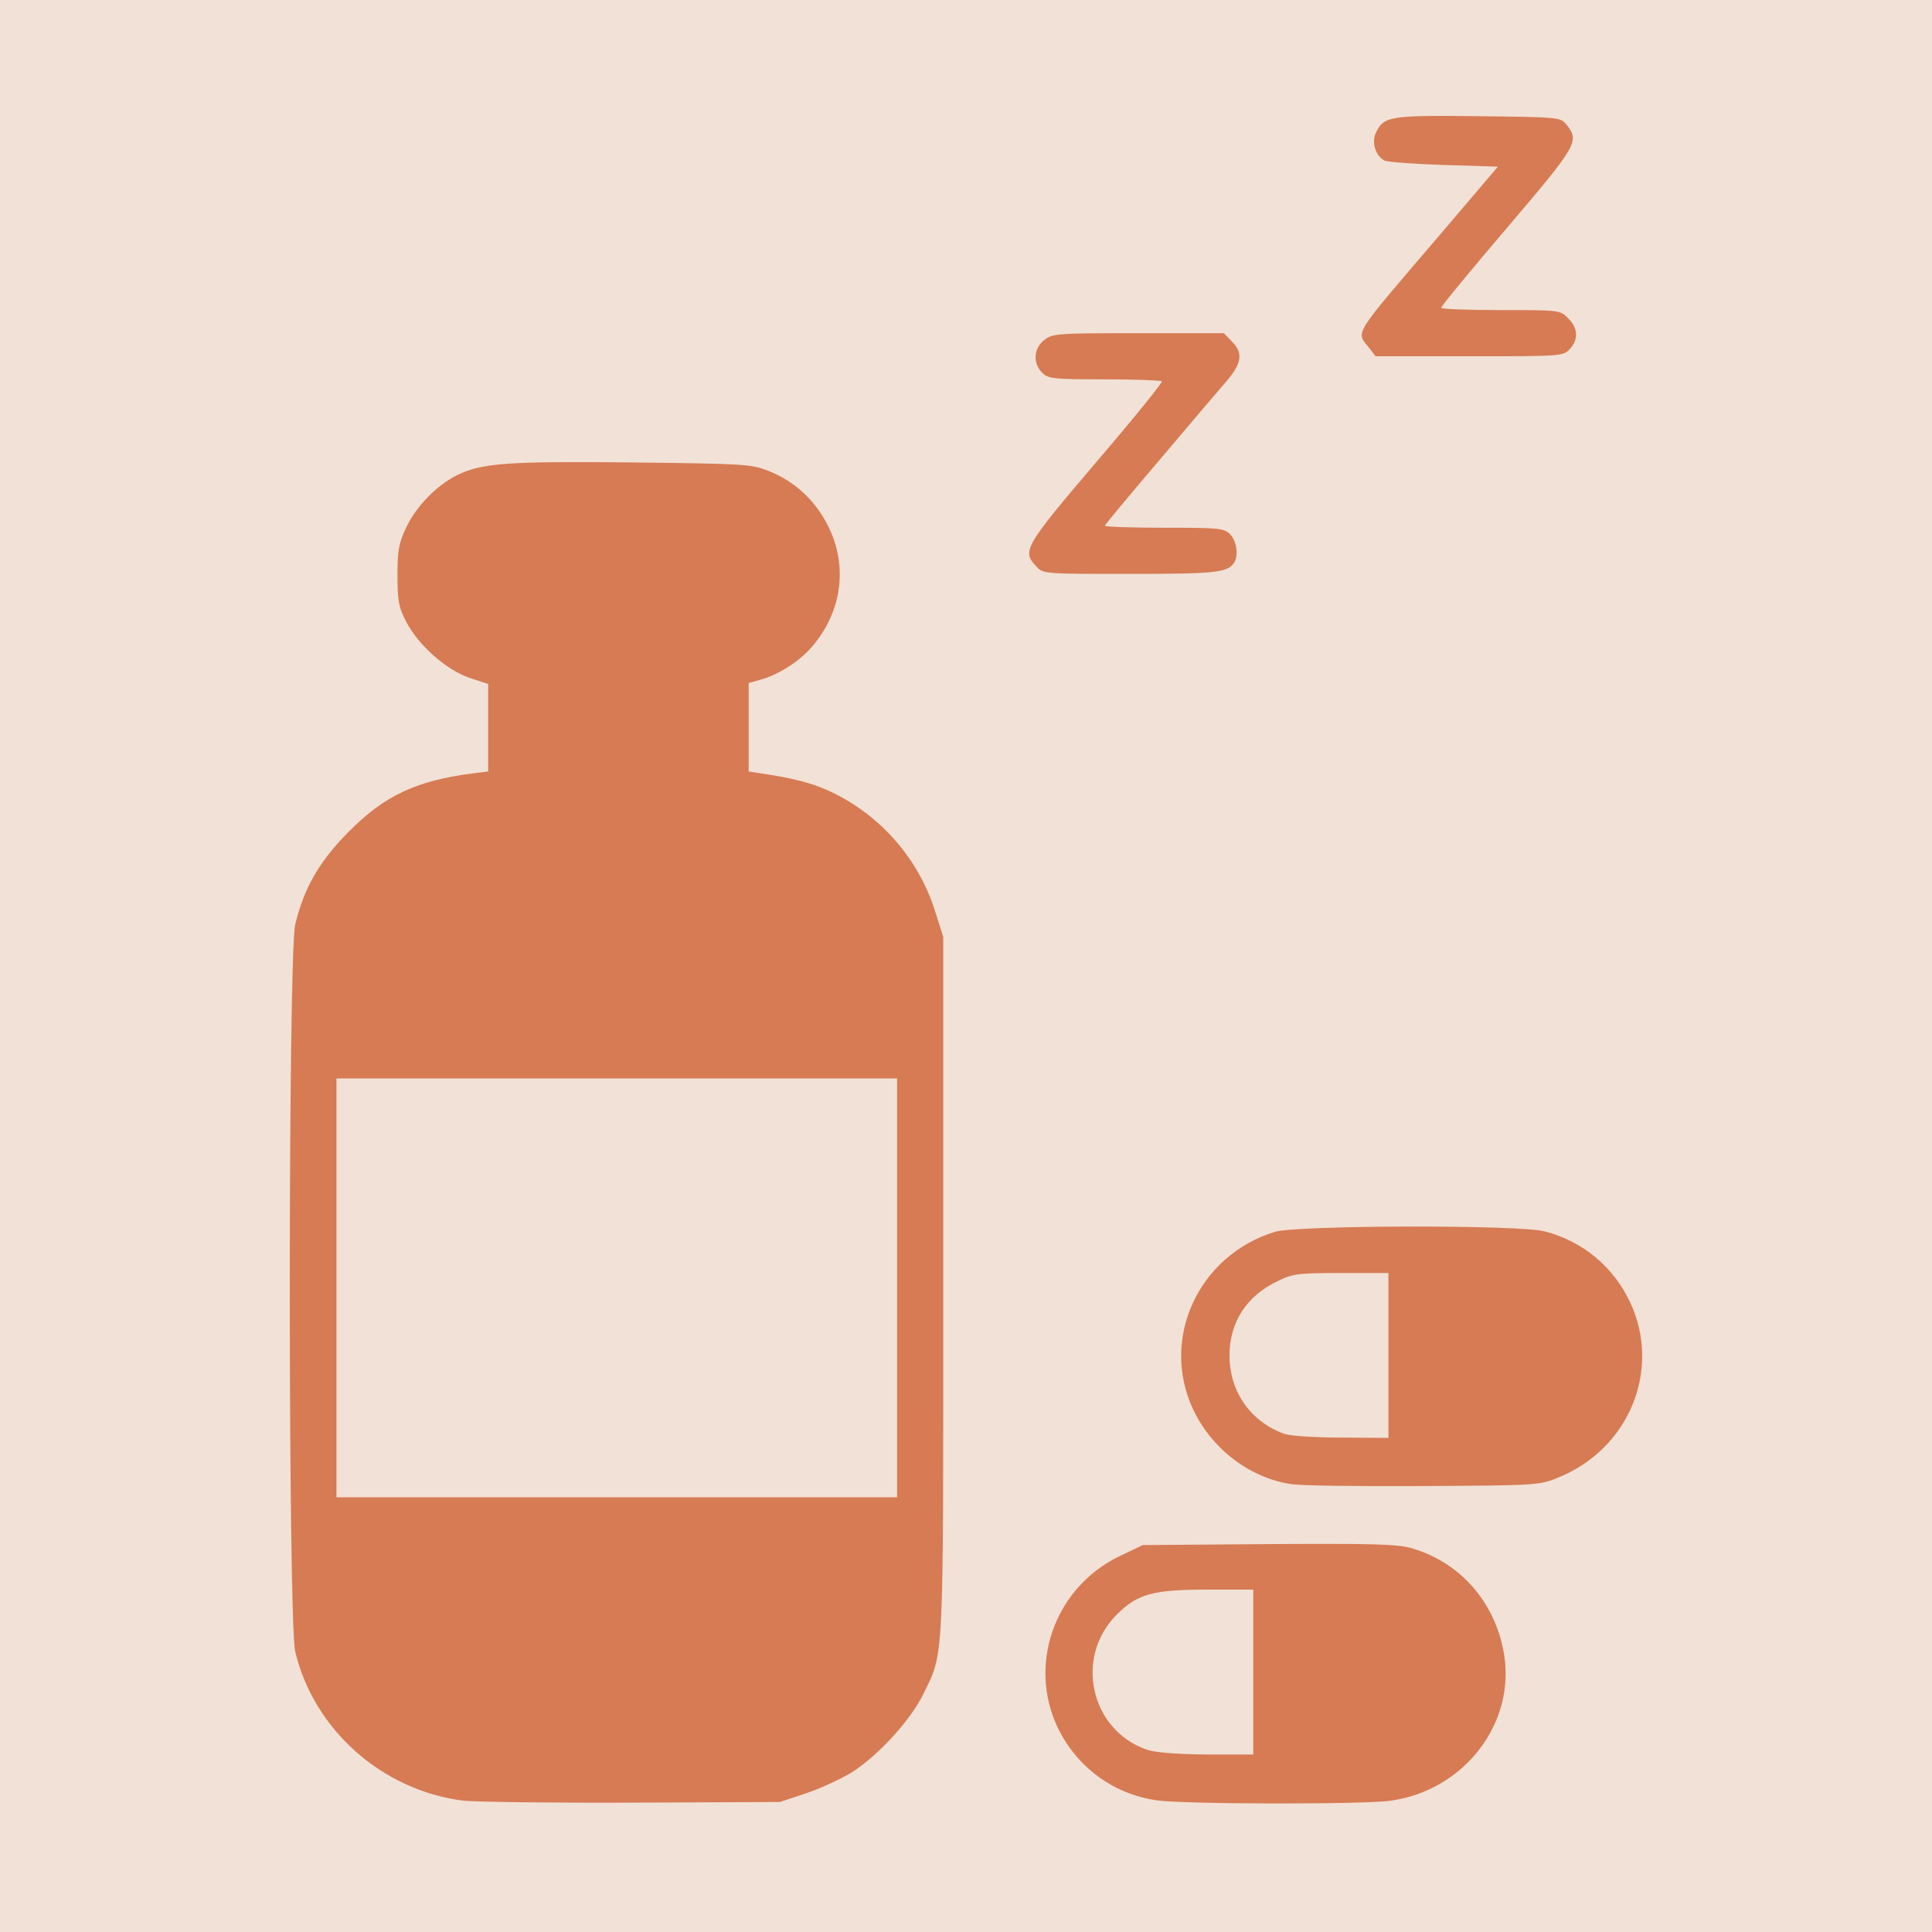<?xml version="1.0" encoding="UTF-8"?> <svg xmlns="http://www.w3.org/2000/svg" width="100" height="100" viewBox="0 0 100 100" fill="none"><rect width="100" height="100" fill="#F2E1D6"></rect><path d="M23.97 93.201C19.788 92.672 16.238 89.532 15.282 85.486C14.906 83.882 14.906 49.437 15.282 47.85C15.725 45.989 16.511 44.606 18.013 43.087C19.873 41.193 21.529 40.408 24.465 40.032L25.267 39.93V37.66V35.406L24.294 35.082C23.099 34.672 21.665 33.409 21.034 32.197C20.641 31.447 20.573 31.122 20.573 29.791C20.573 28.477 20.641 28.118 21.017 27.316C21.546 26.206 22.587 25.131 23.645 24.602C24.909 23.97 26.257 23.868 32.726 23.936C38.581 24.004 38.871 24.021 39.792 24.38C41.158 24.926 42.216 25.916 42.882 27.265C43.906 29.347 43.565 31.72 41.994 33.512C41.363 34.246 40.253 34.946 39.349 35.184L38.751 35.355V37.642V39.93L39.4 40.032C41.022 40.271 41.977 40.527 42.797 40.886C45.476 42.08 47.525 44.385 48.395 47.15L48.822 48.498V66.54C48.822 86.374 48.873 85.469 47.781 87.705C47.132 89.02 45.511 90.812 44.145 91.7C43.582 92.058 42.506 92.553 41.755 92.809L40.373 93.27L32.777 93.304C28.595 93.321 24.635 93.27 23.97 93.201ZM46.432 66.659V55.821H31.924H17.415V66.659V77.498H31.924H46.432V66.659Z" fill="#D67B54"></path><path d="M59.865 93.184C57.954 92.911 56.281 91.853 55.206 90.231C52.97 86.852 54.284 82.278 58.005 80.519L59.149 79.973L65.686 79.922C71.131 79.888 72.36 79.922 73.094 80.144C75.586 80.878 77.378 82.926 77.839 85.555C78.471 89.173 75.808 92.655 72.001 93.201C70.67 93.406 61.214 93.389 59.865 93.184ZM64.867 86.545V82.278H62.511C59.661 82.278 58.876 82.499 57.8 83.575C55.598 85.777 56.435 89.532 59.336 90.556C59.78 90.71 60.821 90.795 62.443 90.812H64.867V86.545Z" fill="#D67B54"></path><path d="M66.812 76.815C64.679 76.491 62.716 74.989 61.76 72.958C60.036 69.288 62.033 64.97 65.993 63.758C67.154 63.416 78.675 63.382 79.973 63.741C81.936 64.253 83.523 65.584 84.376 67.41C86.015 70.91 84.308 75.023 80.621 76.491C79.665 76.884 79.443 76.884 73.657 76.918C70.38 76.935 67.29 76.901 66.812 76.815ZM71.865 70.159V65.891H69.441C67.222 65.891 66.915 65.925 66.147 66.301C64.525 67.069 63.638 68.435 63.638 70.159C63.638 72.036 64.73 73.589 66.488 74.221C66.778 74.323 68.093 74.409 69.441 74.409L71.865 74.426V70.159Z" fill="#D67B54"></path><path d="M53.635 29.313C52.884 28.528 53.021 28.289 56.742 23.919C58.671 21.666 60.19 19.788 60.139 19.737C60.07 19.686 58.739 19.635 57.151 19.635C54.506 19.635 54.25 19.601 53.943 19.293C53.448 18.798 53.499 18.03 54.045 17.604C54.472 17.262 54.711 17.245 58.927 17.245H63.347L63.757 17.672C64.338 18.252 64.286 18.764 63.552 19.652C63.194 20.061 61.624 21.905 60.053 23.765C58.483 25.609 57.186 27.162 57.186 27.213C57.186 27.265 58.568 27.316 60.258 27.316C63.108 27.316 63.347 27.333 63.672 27.657C64.013 27.999 64.116 28.767 63.877 29.125C63.535 29.637 62.938 29.705 58.5 29.705C54.011 29.705 53.994 29.705 53.635 29.313Z" fill="#D67B54"></path><path d="M70.858 17.996C70.175 17.143 69.97 17.484 74.408 12.295L77.532 8.625L74.749 8.54C73.213 8.489 71.831 8.386 71.677 8.318C71.199 8.079 70.977 7.379 71.216 6.867C71.626 6.014 71.933 5.963 76.525 6.014C80.758 6.065 80.775 6.065 81.099 6.475C81.765 7.311 81.628 7.533 78.01 11.783C76.132 13.985 74.596 15.845 74.596 15.931C74.596 15.999 75.978 16.05 77.668 16.05C80.724 16.05 80.758 16.05 81.167 16.477C81.68 16.972 81.714 17.57 81.253 18.064C80.911 18.44 80.809 18.44 76.047 18.44H71.199L70.858 17.996Z" fill="#D67B54"></path></svg> 